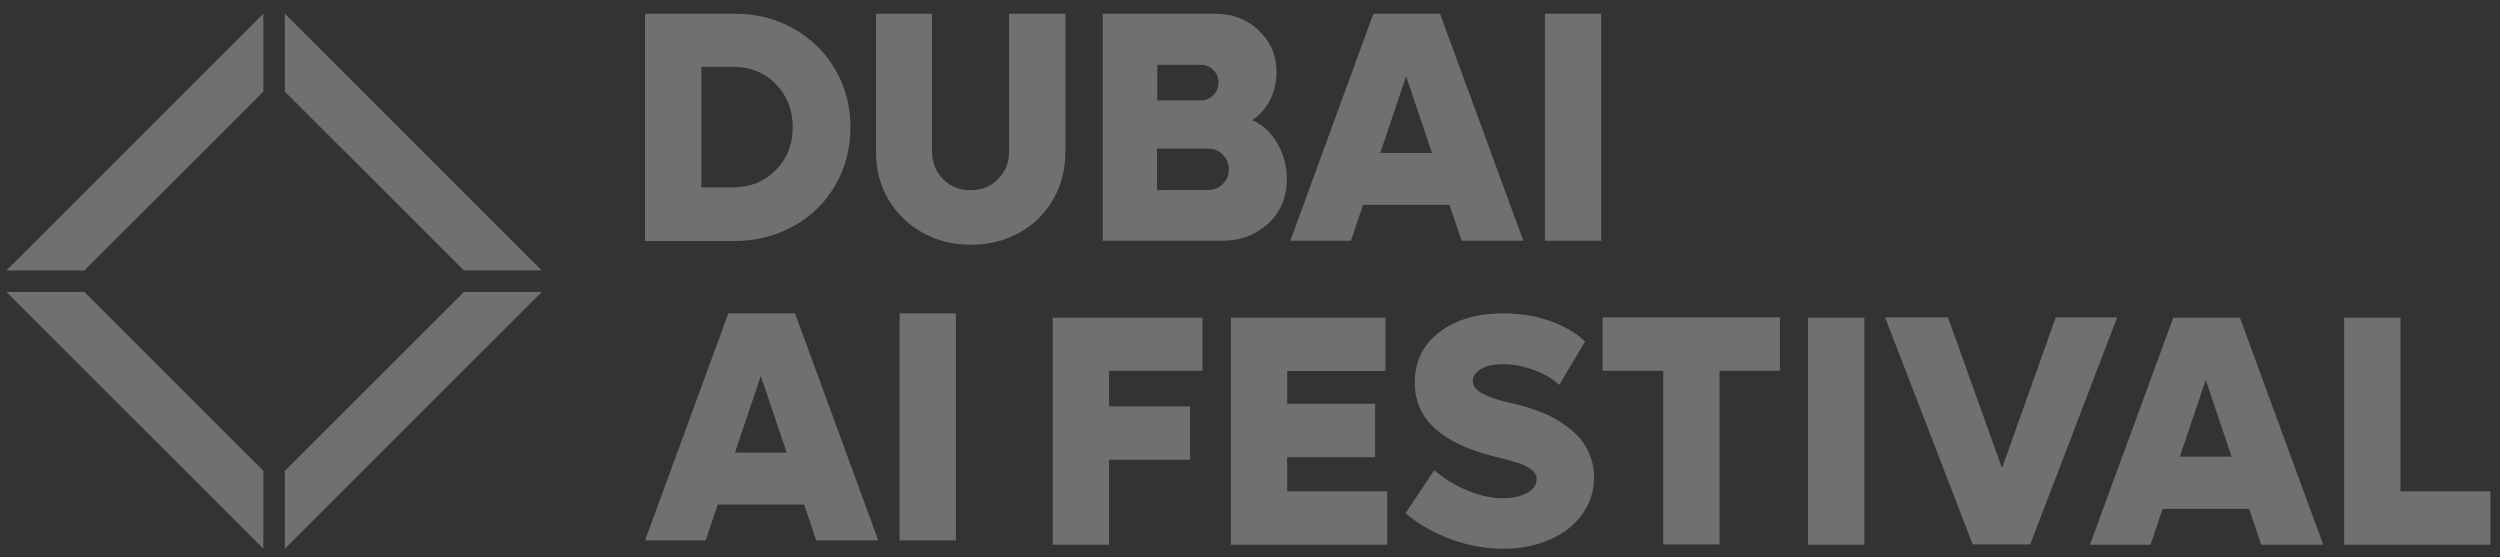 <svg xmlns="http://www.w3.org/2000/svg" width="157" height="35" viewBox="0 0 157 35" fill="none"><rect x="0" y="0" width="157" height="35" fill="#333333" stroke="none"/><g opacity="0.3" clip-path="url(#clip0_154_621)"><path d="M49.836 14.2C50.955 13.587 51.821 12.722 52.452 11.641C53.084 10.559 53.409 9.333 53.409 7.999C53.409 6.665 53.084 5.44 52.452 4.358C51.821 3.277 50.955 2.429 49.836 1.799C48.718 1.168 47.49 0.861 46.119 0.861H40.508V15.138H46.119C47.491 15.138 48.718 14.813 49.836 14.2V14.2ZM44.044 11.767V4.196H46.047C47.112 4.196 48.014 4.556 48.718 5.277C49.421 5.998 49.782 6.9 49.782 7.981C49.782 9.063 49.439 9.964 48.718 10.685C47.996 11.406 47.112 11.767 46.047 11.767H44.044Z" fill="white"></path><path d="M66.904 9.567V0.861H63.368V9.495C63.368 10.198 63.151 10.775 62.682 11.243C62.231 11.712 61.653 11.946 60.95 11.946C60.246 11.946 59.687 11.712 59.218 11.243C58.767 10.775 58.532 10.198 58.532 9.495V0.861H55.014V9.549C55.014 10.649 55.266 11.64 55.789 12.523C56.313 13.407 57.034 14.11 57.937 14.614C58.839 15.119 59.849 15.371 60.968 15.371C62.087 15.371 63.097 15.119 63.981 14.632C64.901 14.127 65.605 13.443 66.129 12.541C66.652 11.64 66.904 10.649 66.904 9.567H66.904Z" fill="white"></path><path d="M80.816 11.226C80.816 10.414 80.599 9.657 80.202 8.972C79.805 8.287 79.282 7.819 78.633 7.548C79.084 7.26 79.463 6.845 79.751 6.305C80.022 5.764 80.166 5.169 80.166 4.538C80.166 3.475 79.787 2.61 79.047 1.907C78.308 1.203 77.387 0.861 76.305 0.861H69.25V15.119H76.756C77.929 15.119 78.885 14.741 79.661 14.02C80.437 13.299 80.816 12.361 80.816 11.226V11.226ZM72.678 4.069H75.403C75.709 4.069 75.98 4.177 76.197 4.394C76.413 4.61 76.521 4.88 76.521 5.187C76.521 5.493 76.413 5.763 76.197 5.98C75.98 6.196 75.709 6.304 75.403 6.304H72.678V4.069ZM76.792 11.55C76.557 11.802 76.232 11.929 75.872 11.929C75.872 11.929 72.66 11.929 72.66 11.947V9.333H75.872C76.233 9.333 76.539 9.459 76.792 9.712C77.044 9.964 77.171 10.271 77.171 10.631C77.171 10.991 77.045 11.298 76.792 11.55Z" fill="white"></path><path d="M85.598 12.866H91.029L91.787 15.119H95.666L90.434 0.861H86.248L81.033 15.119H84.84L85.598 12.866ZM88.304 4.79L89.928 9.603H86.681L88.304 4.79Z" fill="white"></path><path d="M100.556 0.861H97.019V15.119H100.556V0.861Z" fill="white"></path><path d="M45.74 19.679L40.508 33.938H44.315L45.073 31.685H50.504L51.261 33.938H55.159L49.926 19.679H45.74H45.74ZM46.156 28.422L47.779 23.609L49.403 28.422H46.156Z" fill="white"></path><path d="M60.031 19.679H56.494V33.938H60.031V19.679Z" fill="white"></path><path d="M66.111 34.208H69.648V28.873H74.736V25.52H69.648V23.285H75.512V19.95H66.111V34.208Z" fill="white"></path><path d="M80.835 28.71H86.357V25.358H80.835V23.303H87.006V19.95H77.299V34.208H87.115V30.855H80.835V28.71Z" fill="white"></path><path d="M99.294 27.611C99.059 27.323 98.771 27.052 98.428 26.8C98.085 26.547 97.76 26.349 97.454 26.187C97.147 26.025 96.804 25.881 96.425 25.754C96.046 25.61 95.757 25.52 95.541 25.466C95.324 25.412 95.108 25.358 94.855 25.304C94.115 25.142 93.538 24.943 93.123 24.727C92.708 24.511 92.492 24.241 92.492 23.916C92.492 23.61 92.69 23.357 93.033 23.159C93.376 22.961 93.845 22.871 94.404 22.871C95.036 22.871 95.685 22.997 96.317 23.231C96.966 23.466 97.49 23.772 97.923 24.169L99.546 21.447C98.987 20.906 98.266 20.491 97.363 20.167C96.461 19.843 95.487 19.68 94.44 19.68C92.762 19.68 91.409 20.077 90.381 20.87C89.352 21.663 88.847 22.709 88.847 24.025C88.847 26.296 90.507 27.846 93.863 28.675C94.188 28.748 94.422 28.82 94.603 28.856C94.765 28.91 94.982 28.964 95.216 29.036C95.451 29.108 95.631 29.162 95.757 29.234C95.884 29.307 96.01 29.378 96.136 29.469C96.263 29.559 96.353 29.649 96.407 29.757C96.479 29.865 96.497 29.974 96.497 30.1C96.497 30.46 96.28 30.749 95.884 30.965C95.469 31.181 94.981 31.289 94.386 31.289C93.682 31.289 92.924 31.127 92.149 30.803C91.373 30.478 90.687 30.064 90.074 29.523L88.269 32.227C89.027 32.894 89.984 33.435 91.084 33.849C92.185 34.264 93.303 34.462 94.404 34.462C95.505 34.462 96.425 34.264 97.291 33.903C98.157 33.543 98.843 33.002 99.348 32.317C99.853 31.632 100.106 30.857 100.106 29.974C100.106 29.505 100.033 29.072 99.871 28.658C99.727 28.243 99.528 27.901 99.293 27.612L99.294 27.611Z" fill="white"></path><path d="M100.646 23.285H104.454V34.19H107.99V23.285H111.779V19.932H100.646V23.285Z" fill="white"></path><path d="M117.083 19.95H113.547V34.208H117.083V19.95Z" fill="white"></path><path d="M129.101 19.932L125.727 29.395L122.334 19.932H118.383L123.886 34.19H127.495L132.962 19.932H129.101Z" fill="white"></path><path d="M136.481 19.95L131.248 34.208H135.055L135.813 31.955H141.244L142.002 34.208H145.899L140.666 19.95H136.48H136.481ZM136.896 28.675L138.52 23.862L140.143 28.675H136.896Z" fill="white"></path><path d="M150.751 30.855V19.95H147.215V34.208H156.399V30.855H150.751Z" fill="white"></path><path d="M16.539 29.567L5.296 18.334H0.4L16.539 34.461V29.567Z" fill="white"></path><path d="M5.296 16.987L16.539 5.755V0.861L0.4 16.987H5.296Z" fill="white"></path><path d="M29.131 18.334L17.889 29.567V34.461L34.027 18.334H29.131Z" fill="white"></path><path d="M17.889 5.755L29.131 16.987H34.027L17.889 0.861V5.755Z" fill="white"></path></g><defs><clipPath id="clip0_154_621"><rect width="156" height="33.6" fill="white" transform="translate(0.4 0.861)"></rect></clipPath></defs></svg>